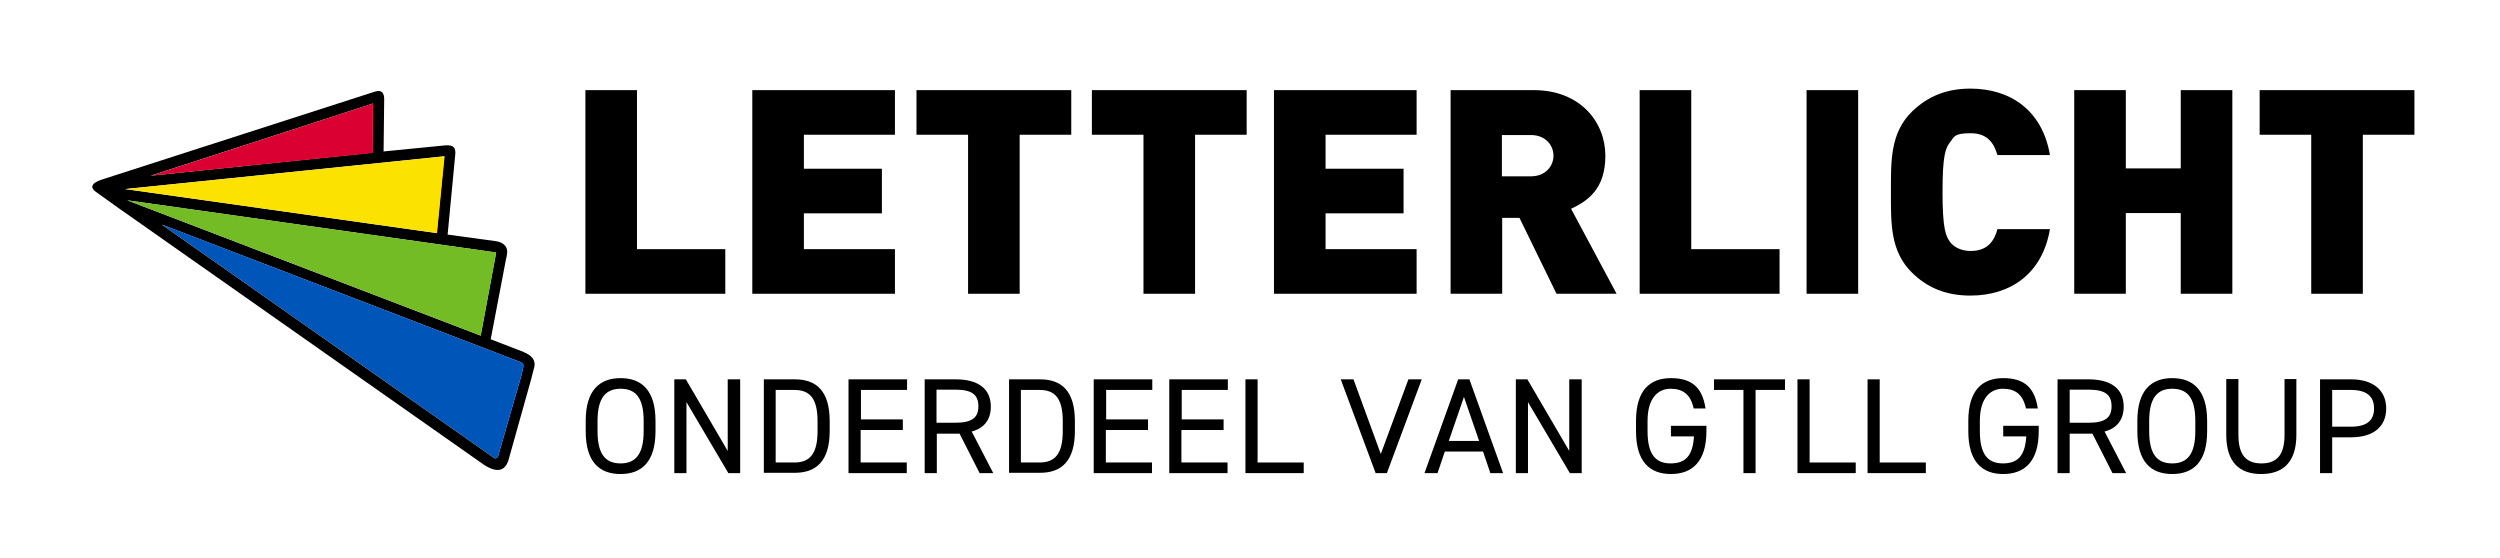 <?xml version="1.0" encoding="UTF-8"?>
<svg id="Laag_1" xmlns="http://www.w3.org/2000/svg" version="1.1" viewBox="0 0 823.8 184">
  <!-- Generator: Adobe Illustrator 29.6.0, SVG Export Plug-In . SVG Version: 2.1.1 Build 207)  -->
  <defs>
    <style>
      .st0 {
        fill: #0055b8;
      }

      .st0, .st1, .st2, .st3, .st4 {
        fill-rule: evenodd;
      }

      .st1 {
        fill: #fce200;
      }

      .st3 {
        fill: #73bc25;
      }

      .st4 {
        fill: #db0032;
      }
    </style>
  </defs>
  <g>
    <path class="st2" d="M171.4,119.3c.4.2.9.4,1,.7.2.4,0,1.3-.5,3.4l-7.8,27c-.2.6-.9.8-1.3.5L53.3,74l118.2,45.3h0ZM122.9,34.1l-.2,16.2-73.1,7.6,73.3-23.8h0ZM143.9,76.8s2.5-25.1,2.5-25.3l-105.2,10.8,102.6,14.5h0ZM163.5,83.2s-121.6-17.2-121.6-17.2l116.5,44.6s5.1-27.3,5.1-27.4h0ZM172.6,116l-10.9-4.2,5-26.2c.3-1.2.3-1.3.4-2.1.3-2.1-1.1-3.6-3.5-4l-16.1-2.2h0s2.4-25.5,2.5-26.2c.3-2.5-.6-3.4-3.3-3.2,0,0-20.3,2-20.3,2l.2-17.2c0-1.9-.7-3.3-3.1-2.5l-89.1,28.7c-.9.3-1.6.5-2.2.8-.8.4-1.3.7-1.5,1.1-.2.2-.3.5-.3.7,0,.7.6,1.3,1.3,1.8.1,0,.3.2.4.3l1.7,1.2,5.6,4,120,84.3c4.9,3.2,7.1,1.6,8.1-1.3l7.6-27.1c.4-1.6.5-2.1.9-3.5.7-2.7-1-4.2-3.5-5.2Z"/>
    <path class="st3" d="M163.5,83.2c0,0-5.1,27.4-5.1,27.4l-116.5-44.6s121.6,17.2,121.6,17.2Z"/>
    <path class="st1" d="M143.9,76.8l-102.6-14.5,105.2-10.8c0,.2-2.5,25.3-2.5,25.3Z"/>
    <polygon class="st4" points="122.9 34.1 122.8 50.4 49.7 57.9 122.9 34.1"/>
    <path class="st0" d="M171.4,119.3c.4.2.9.4,1,.7.2.4,0,1.3-.5,3.4l-7.8,27c-.2.6-.9.8-1.3.5L53.3,74l118.2,45.3Z"/>
  </g>
  <g>
    <path d="M192.9,96.8V29.7h17v52.4h29.1v14.7h-46.1Z"/>
    <path d="M247.9,96.8V29.7h47v14.7h-30v11.2h25.7v14.7h-25.7v11.8h30v14.7h-47Z"/>
    <path d="M336,44.4v52.4h-17v-52.4h-17v-14.7h51v14.7h-17Z"/>
    <path d="M393.8,44.4v52.4h-17v-52.4h-17v-14.7h51v14.7h-17Z"/>
    <path d="M419.8,96.8V29.7h47v14.7h-30v11.2h25.7v14.7h-25.7v11.8h30v14.7h-47Z"/>
    <path d="M512.9,96.8l-12.2-25h-5.7v25h-17V29.7h27.4c15.4,0,23.6,10.6,23.6,21.6s-5.8,14.9-11.3,17.5l15,28h-19.7ZM504.5,44.5h-9.6v13.6h9.6c4.7,0,7.4-3.3,7.4-6.8s-2.7-6.8-7.4-6.8Z"/>
    <path d="M540.3,96.8V29.7h17v52.4h29.1v14.7h-46.1Z"/>
    <path d="M595.3,96.8V29.7h17v67.1h-17Z"/>
    <path d="M649.3,97.4c-8.1,0-14.2-2.6-19.2-7.5-7.3-7.1-7-16.5-7-26.6s-.3-19.5,7-26.6c5.1-4.9,11.2-7.5,19.2-7.5,13.1,0,23.7,7.1,26.2,21.9h-17.3c-1.1-3.8-3.2-7.2-8.8-7.2s-5.4,1.2-6.7,2.8c-1.6,2-2.6,4.3-2.6,16.6s1.1,14.6,2.6,16.6c1.3,1.6,3.6,2.8,6.7,2.8,5.6,0,7.8-3.4,8.8-7.2h17.3c-2.5,14.8-13.1,21.9-26.2,21.9Z"/>
    <path d="M718.6,96.8v-26.6h-18.1v26.6h-17V29.7h17v25.8h18.1v-25.8h17v67.1h-17Z"/>
    <path d="M778.6,44.4v52.4h-17v-52.4h-17v-14.7h51v14.7h-17Z"/>
  </g>
  <g>
    <path d="M204.5,156.2c-7.1,0-11.5-4.1-11.5-14.1v-3.4c0-10,4.5-14.1,11.5-14.1s11.5,4.1,11.5,14.1v3.4c0,10-4.5,14.1-11.5,14.1ZM196.9,142.1c0,7.7,2.7,10.6,7.6,10.6s7.6-3,7.6-10.6v-3.4c0-7.7-2.7-10.6-7.6-10.6s-7.6,3-7.6,10.6v3.4Z"/>
    <path d="M243.9,125v30.9h-3.9l-13.8-23.4v23.4h-4v-30.9h3.8l13.8,23.6v-23.6h4Z"/>
    <path d="M251.7,155.9v-30.9h10.2c7.1,0,11.5,3.8,11.5,13.8v3.2c0,10-4.5,13.8-11.5,13.8h-10.2ZM269.4,142v-3.2c0-7.7-2.7-10.3-7.6-10.3h-6.2v23.9s6.2,0,6.2,0c4.9,0,7.6-2.7,7.6-10.3Z"/>
    <path d="M298.9,125v3.5h-15.2v9.7s13.8,0,13.8,0v3.5h-13.9v10.7s15.2,0,15.2,0v3.5h-19.2v-30.9h19.2Z"/>
    <path d="M322.8,155.9l-6.6-13h-7.5v13h-4v-30.9h10.2c7.3,0,11.6,3,11.6,9,0,4.3-2.2,7.1-6.3,8.2l7.1,13.7h-4.4ZM314.8,139.3c5.4,0,7.6-1.6,7.6-5.4,0-3.9-2.2-5.5-7.6-5.5h-6.2v10.9s6.2,0,6.2,0Z"/>
    <path d="M332.5,155.9v-30.9h10.2c7.1,0,11.5,3.8,11.5,13.8v3.2c0,10-4.5,13.8-11.5,13.8h-10.2ZM350.2,142v-3.2c0-7.7-2.7-10.3-7.6-10.3h-6.2v23.9s6.2,0,6.2,0c4.9,0,7.6-2.7,7.6-10.3Z"/>
    <path d="M379.7,125v3.5h-15.2v9.7s13.8,0,13.8,0v3.5h-13.9v10.7s15.2,0,15.2,0v3.5h-19.2v-30.9h19.2Z"/>
    <path d="M404.6,125v3.5h-15.2v9.7s13.8,0,13.8,0v3.5h-13.9v10.7s15.2,0,15.2,0v3.5h-19.2v-30.9h19.2Z"/>
    <path d="M414.4,152.4h15.2v3.5h-19.2v-30.9h4v27.4Z"/>
    <path d="M446,125l9,24.6,9.1-24.6h4.4l-11.5,30.9h-3.7l-11.5-30.9h4.4Z"/>
    <path d="M469.4,155.9l11.1-30.9h3.7l11.1,30.9h-4.2l-2.4-7.1h-12.6l-2.4,7.1h-4.2ZM477.3,145.3h10.1l-5-14.5-5,14.5Z"/>
    <path d="M521.2,125v30.9h-3.9l-13.8-23.4v23.4h-4v-30.9h3.8l13.8,23.6v-23.6h4Z"/>
    <path d="M562.3,140.3v1.8c0,10-4.7,14.1-11.7,14.1s-11.5-4.1-11.5-14.1v-3.4c0-10,4.5-14.1,11.5-14.1s10.4,3.2,11.4,10h-3.9c-1-4.6-3.5-6.5-7.6-6.5s-7.6,3-7.6,10.6v3.4c0,7.7,2.7,10.6,7.6,10.6s7.3-2.5,7.7-8.9h-7.6v-3.5h11.6Z"/>
    <path d="M588.2,125v3.5h-9.7v27.4h-4v-27.4s-9.7,0-9.7,0v-3.5h23.4Z"/>
    <path d="M596.3,152.4h15.2v3.5h-19.2v-30.9h4v27.4Z"/>
    <path d="M619.4,152.4h15.2v3.5h-19.2v-30.9h4v27.4Z"/>
    <path d="M671.8,140.3v1.8c0,10-4.7,14.1-11.7,14.1s-11.5-4.1-11.5-14.1v-3.4c0-10,4.5-14.1,11.5-14.1s10.4,3.2,11.4,10h-3.9c-1-4.6-3.5-6.5-7.6-6.5s-7.6,3-7.6,10.6v3.4c0,7.7,2.7,10.6,7.6,10.6s7.3-2.5,7.7-8.9h-7.6v-3.5h11.6Z"/>
    <path d="M696.1,155.9l-6.6-13h-7.5v13h-4v-30.9h10.2c7.3,0,11.6,3,11.6,9,0,4.3-2.2,7.1-6.3,8.2l7.1,13.7h-4.4ZM688.2,139.3c5.4,0,7.6-1.6,7.6-5.4,0-3.9-2.2-5.5-7.6-5.5h-6.2v10.9s6.2,0,6.2,0Z"/>
    <path d="M715.8,156.2c-7.1,0-11.5-4.1-11.5-14.1v-3.4c0-10,4.5-14.1,11.5-14.1s11.5,4.1,11.5,14.1v3.4c0,10-4.5,14.1-11.5,14.1ZM708.2,142.1c0,7.7,2.7,10.6,7.6,10.6s7.6-3,7.6-10.6v-3.4c0-7.7-2.7-10.6-7.6-10.6s-7.6,3-7.6,10.6v3.4Z"/>
    <path d="M756.7,125v18.3c0,9.1-4.5,12.9-11.6,12.9s-11.5-3.8-11.5-12.9v-18.4h4v18.4c0,6.8,2.7,9.4,7.6,9.4s7.6-2.6,7.6-9.4v-18.4h4Z"/>
    <path d="M768.5,144.1v11.8h-4v-30.9h10.2c7.3,0,11.6,3.6,11.6,9.6,0,6-4.2,9.5-11.6,9.5h-6.2ZM774.7,140.6c5.4,0,7.6-2.2,7.6-6,0-3.8-2.2-6.1-7.6-6.1h-6.2v12.1s6.2,0,6.2,0Z"/>
  </g>
</svg>